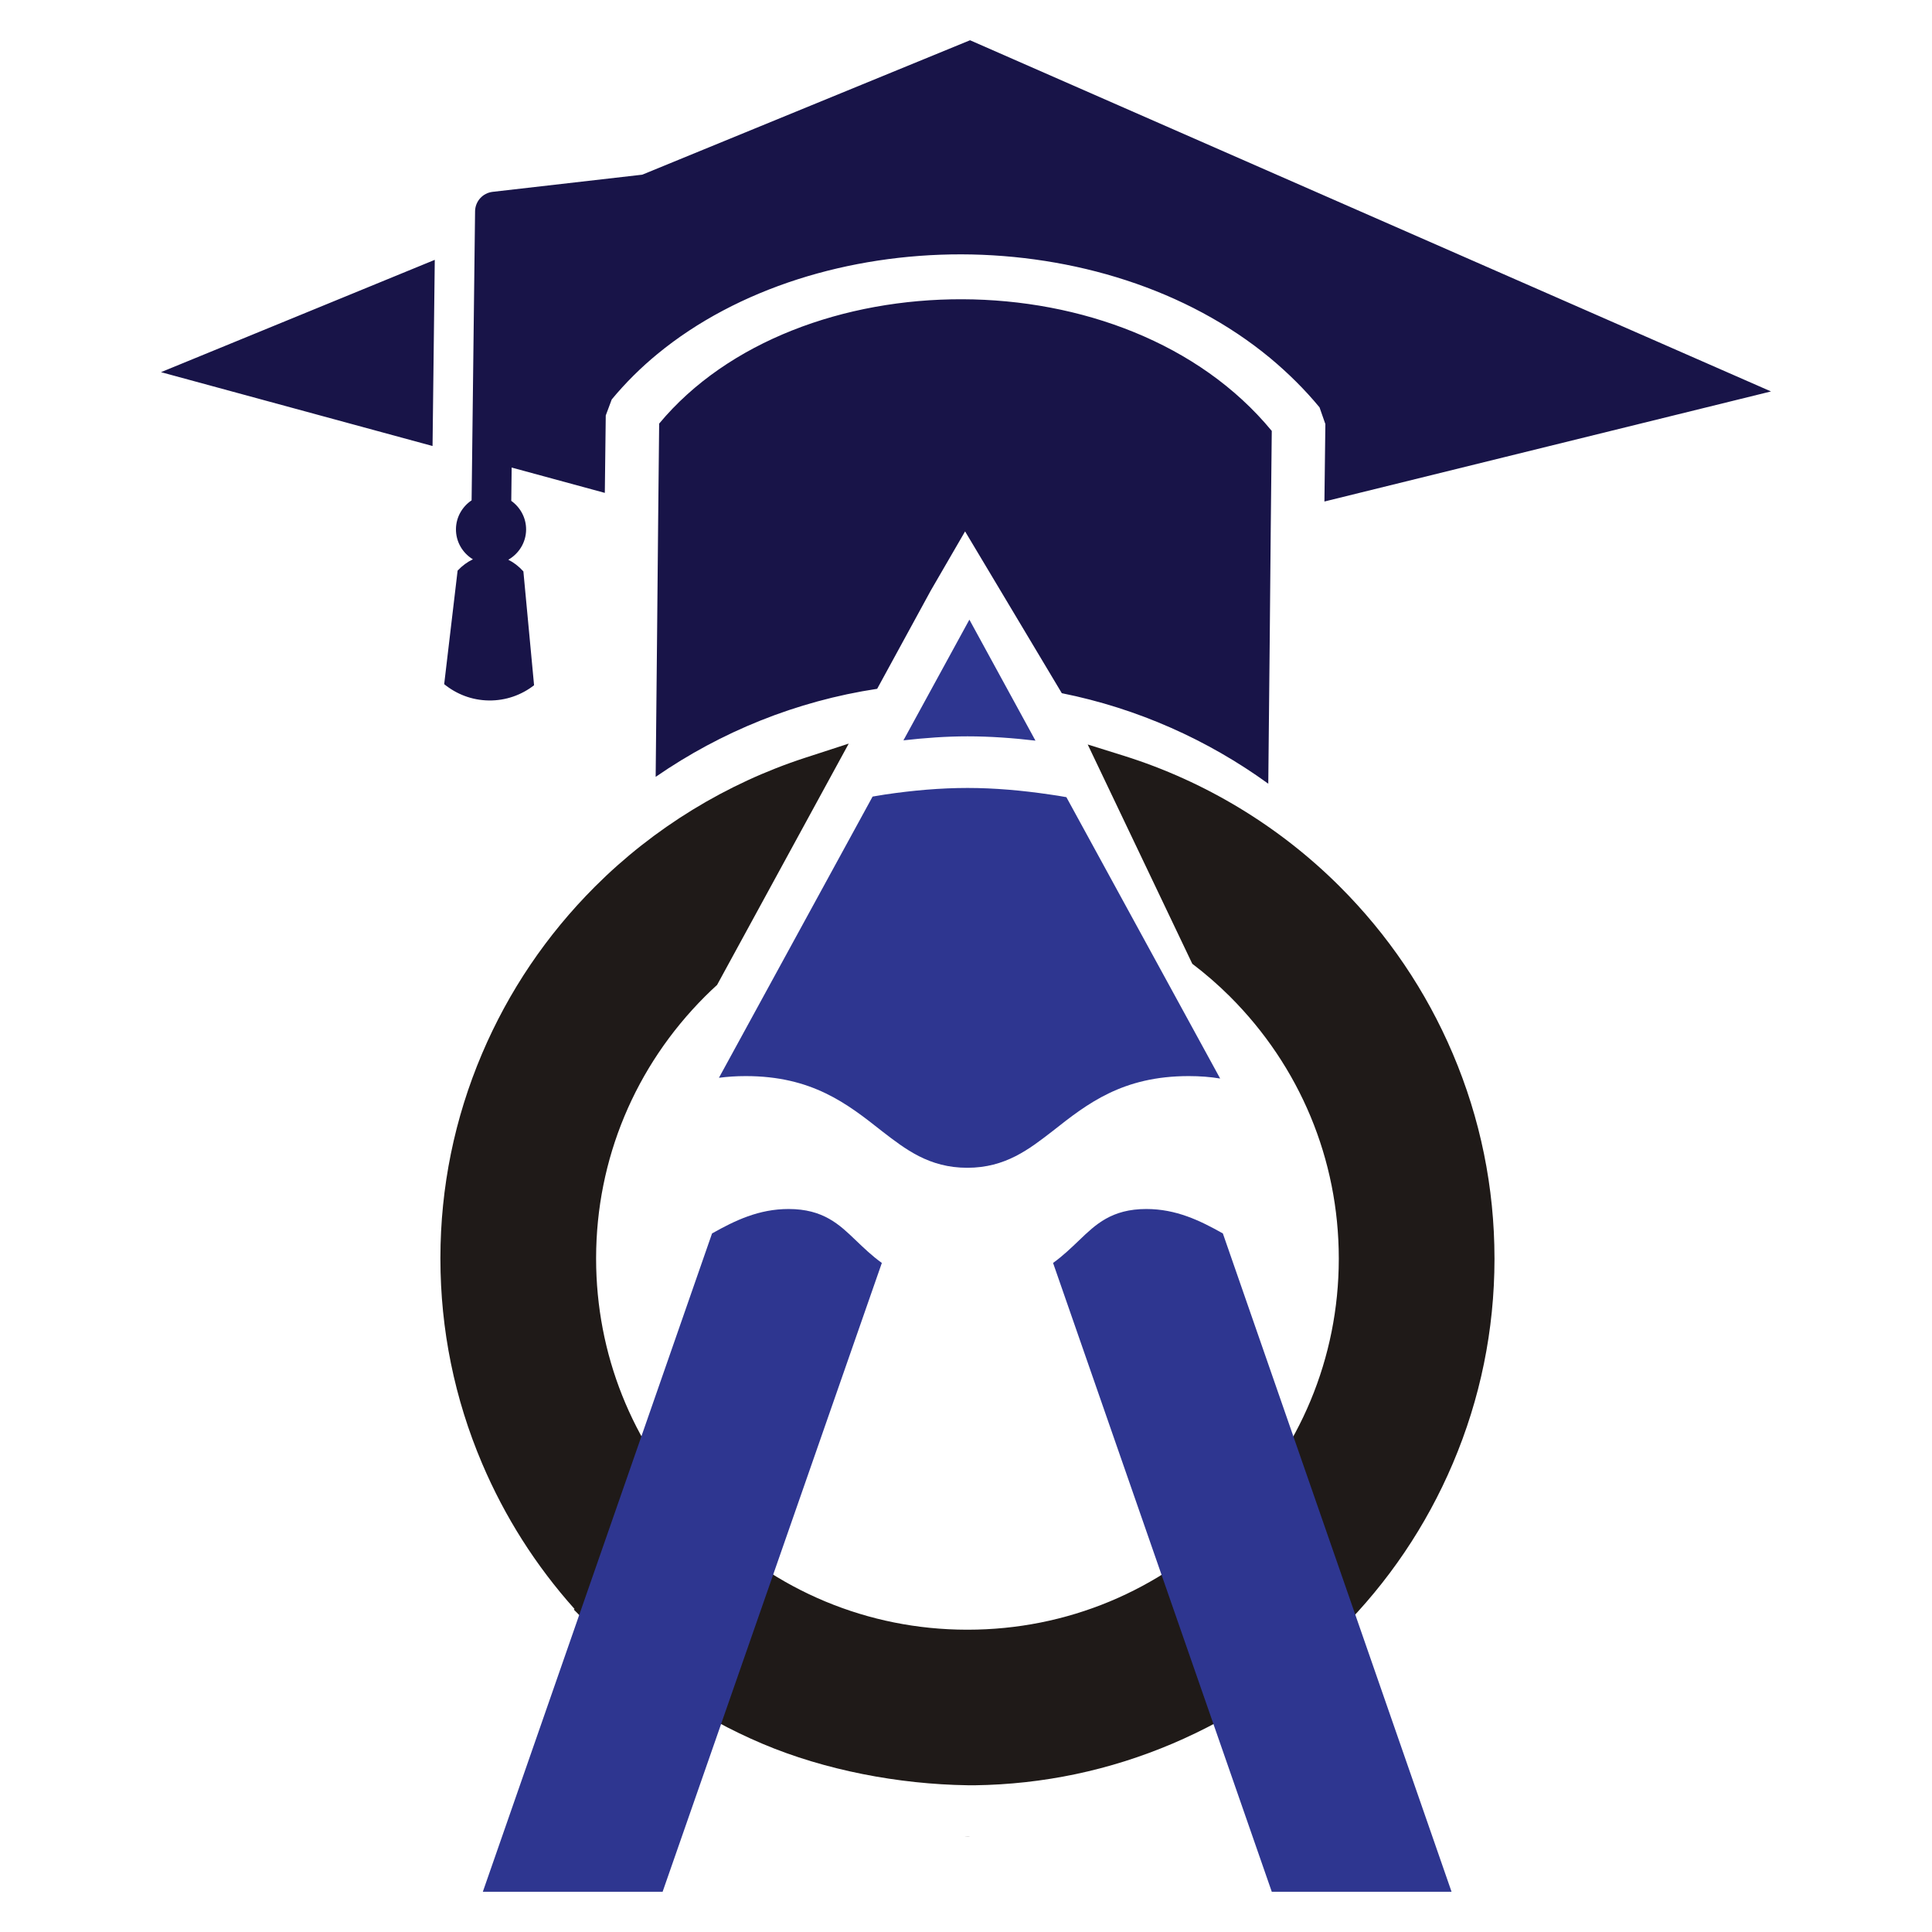 <?xml version="1.0" encoding="UTF-8"?>
<svg id="Layer_1" data-name="Layer 1" xmlns="http://www.w3.org/2000/svg" viewBox="0 0 3000 3000">
  <defs>
    <style>
      .cls-1 {
        fill: #181448;
      }

      .cls-1, .cls-2, .cls-3 {
        stroke-width: 0px;
      }

      .cls-1, .cls-3 {
        fill-rule: evenodd;
      }

      .cls-2 {
        fill: #1f1a18;
      }

      .cls-3 {
        fill: #2e3690;
      }
    </style>
  </defs>
  <path class="cls-2" d="m2320.64,1953.64v1.8c-.16,109.83-21.97,216.48-64.75,317.08-41.26,97.02-100.18,184.25-175.17,259.23-75.24,75.21-162.69,134.32-259.99,175.69-97.67,41.53-200.95,63.27-307.16,64.73-1.55,0-3.07.02-4.62.02-2.22,0-4.48-.02-6.75-.07-106.67-1.57-221.32-23.29-318.52-64.52-97.23-41.25-184.54-100.16-259.53-175.09l-33.06-33.06.97-1.13c-60.04-67.15-108.2-142.91-143.47-225.87-42.85-100.81-64.63-207.66-64.73-317.61v-1.8c.12-109.69,21.88-216.27,64.63-316.85,41.28-97.02,100.23-184.28,175.21-259.28,91.15-91.18,204.16-160.46,326.77-200.32l67.43-21.93-204.41,374.72c-6.42,5.82-12.66,11.77-18.71,17.82-108.82,108.79-168.91,252.97-169.16,405.93v1.69c.12,147.37,55.55,286.45,156.55,393.67l13.1,13.07c108.75,108.79,252.9,168.81,405.84,169.04h1.69c153.47-.09,297.99-60.16,406.83-169.11,108.94-108.98,169.02-253.21,169.23-406.11v-1.69c-.12-153.32-60.24-297.73-169.28-406.53-18.09-18.01-37.56-34.95-58.21-50.62l-162.39-340.51,56.13,17.57c125.71,39.33,241.53,109.39,334.88,202.61,75.28,75.14,134.44,162.58,175.86,259.92,42.87,100.78,64.68,207.62,64.77,317.52Z"/>
  <path class="cls-2" d="m1498.55,2852.13c2.49.05,4.97.07,7.41.07-2.24.05-4.5.05-6.74.05h-.67v-.12Z"/>
  <path class="cls-2" d="m1504.79,2852.17v.07c-1.69,0-3.37,0-5.06-.05,1.69,0,3.37-.02,5.06-.02Z"/>
  <path class="cls-1" d="m1023.54,657.76c-.9,75.74-2.1,208.63-3.26,331.16-.79,84.9-1.55,164.82-2.17,217.29.23-.12.49-.23.72-.37,100.65-69.46,217.42-117.2,343.24-136.26l83.3-152.7,53.2-91.73,150.2,251.24c117.79,23.66,226.66,72.48,320.6,140.56.74-62.1,1.46-138.25,2.19-217.1,1.06-116.53,2.13-238.94,3.23-330.7-225.75-274.05-738.41-267.38-951.25-11.38Zm1726.46-49.93L1506.28,62.5l-509,208.75-232.29,26.64c-15.48,1.8-27.12,14.73-27.3,30.24l-.6,49.91-3.97,331.3-.81,67.59c-14.34,9.63-24.07,25.85-24.3,44.48-.23,19.99,10.37,37.42,26.31,47.09-8.38,3.95-16.42,9.81-23.75,17.54l-20.84,176.34c19.15,15.56,43.08,25,69.51,25.32,26.38.3,50.63-8.56,70.06-23.64l-16.59-176.8c-7.14-7.92-15.11-13.97-23.4-18.1,16.17-9.28,27.37-26.45,27.63-46.44.21-18.58-8.99-34.97-23.05-44.99l.62-51.71,144.65,39.33,1.46-120.24,9.26-24.82c21.37-25.83,45.3-49.51,70.96-70.61,124.53-102.42,297.94-154.94,471.91-154.73,173.71.48,349.64,53.42,479.69,161.15,27.97,23.34,53.89,48.96,76.53,76.45l9.05,25.92-1.46,120.27,693.43-170.91Zm-2500-29.94l421.66,114.68,3.46-289.08-425.13,174.4Z"/>
  <g>
    <path class="cls-3" d="m1894.66,1674.74l-238.79-436.91c-8.46-1.54-17.45-3.01-26.04-4.17-42.57-6.28-85.65-10.13-127.46-10.13s-85.27,3.84-127.72,10.13c-6.53.89-13.01,2.31-19.69,3.26l-238.58,436.65c13.08-1.67,26.67-2.62,41.56-2.62,102.58,0,157.15,42.48,211.2,85.21,36.8,28.39,73.47,57.16,132.84,57.16s95.92-28.77,132.72-57.16c54-42.73,108.66-85.21,211.2-85.21,17.67,0,33.64,1.28,48.76,3.78Z"/>
    <path class="cls-3" d="m1607.85,1150.05l-102.6-187.86-102.4,187.41c33.35-3.78,66.5-6.21,99.51-6.21,34.76,0,70.27,2.56,105.48,6.66Z"/>
    <path class="cls-3" d="m1898.85,1915.27c-35.72-20.12-72.59-37.93-118.88-37.93-53.87,0-78.88,24.22-103.95,48.25-12.89,12.3-25.74,24.73-40.83,35.49l339.61,976.42h279.16l-355.11-1022.23Z"/>
    <path class="cls-3" d="m1224.55,1877.34c-46.29,0-83.16,17.82-118.88,37.93l-355.92,1022.23h279.16l340.42-976.42c-15.09-10.76-27.94-23.19-40.83-35.49-25.07-24.03-50.08-48.25-103.95-48.25Z"/>
  </g>
</svg>